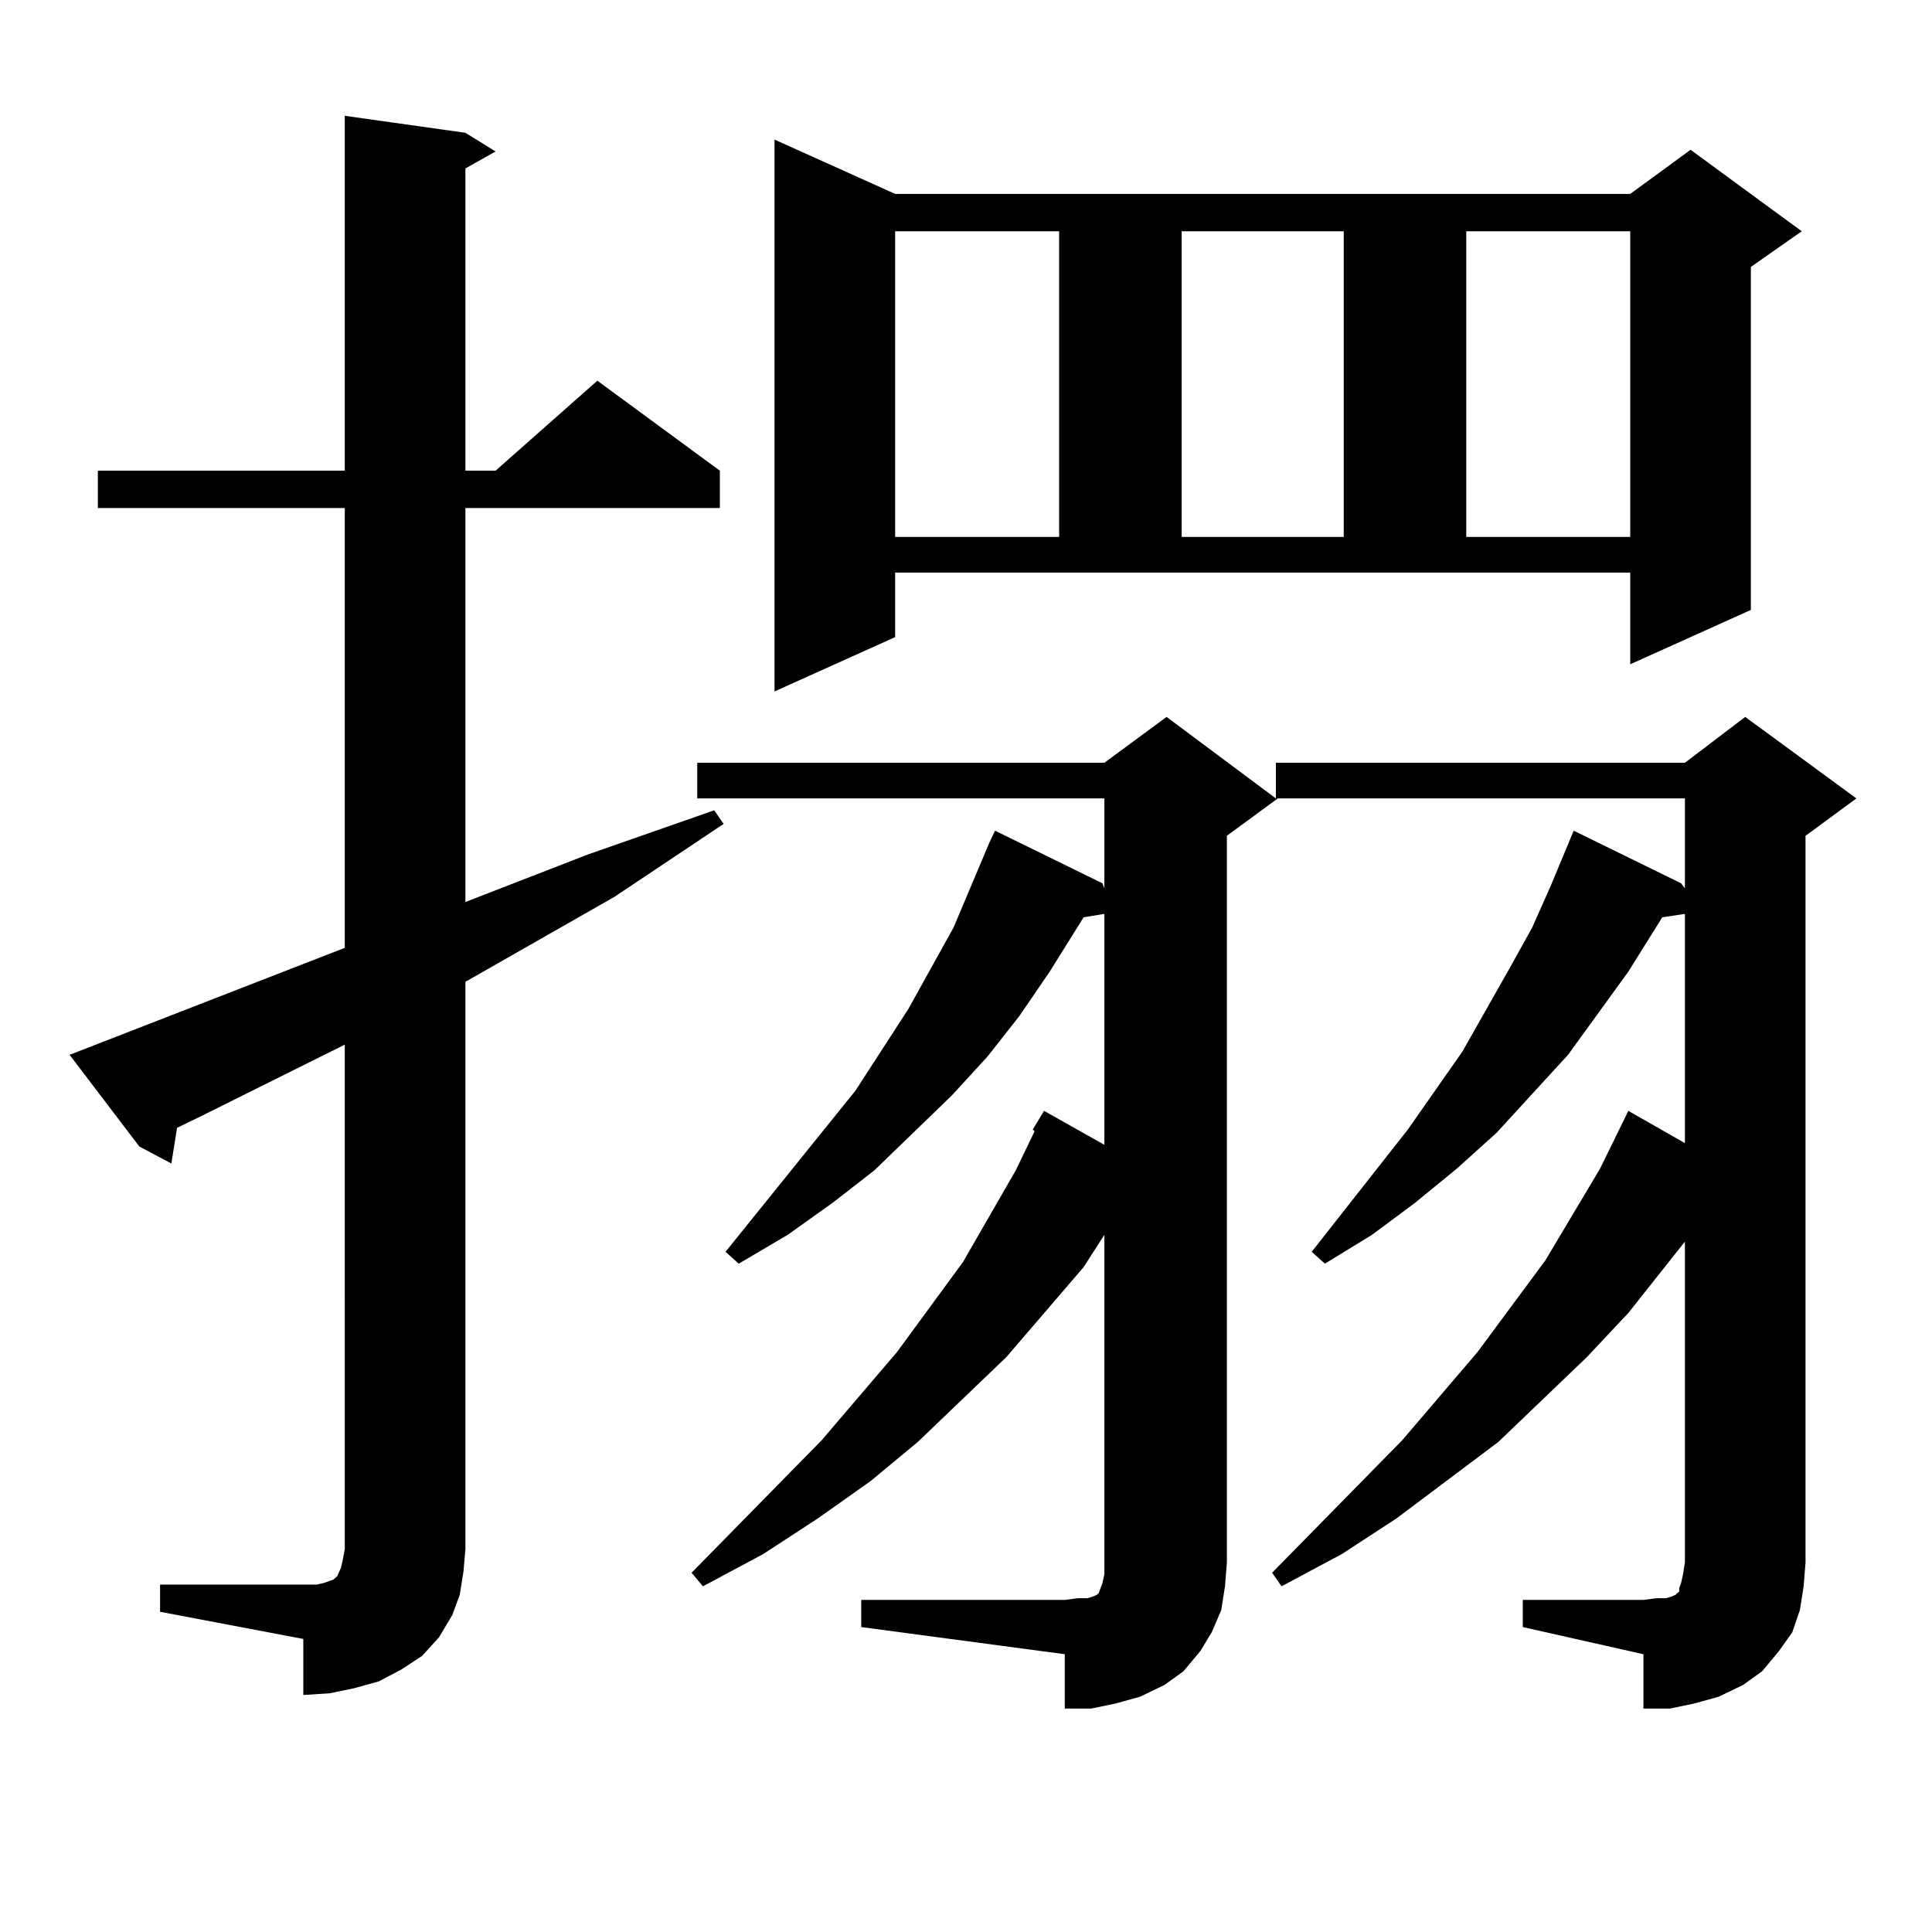 <?xml version="1.0" encoding="utf-8"?>
<!-- Generator: Adobe Illustrator 16.0.0, SVG Export Plug-In . SVG Version: 6.00 Build 0)  -->
<!DOCTYPE svg PUBLIC "-//W3C//DTD SVG 1.1//EN" "http://www.w3.org/Graphics/SVG/1.1/DTD/svg11.dtd">
<svg version="1.1" id="图层_1" xmlns="http://www.w3.org/2000/svg" xmlns:xlink="http://www.w3.org/1999/xlink" x="0px" y="0px"
	 width="1000px" height="1000px" viewBox="0 0 1000 1000" enable-background="new 0 0 1000 1000" xml:space="preserve">
<path d="M82.852,820.195h74.145h6.829l3.902-0.879l4.878-1.758l1.951-1.758l1.951-4.395l0.976-4.395l0.976-5.273V540.703
	l-74.145,36.914l-12.683,6.152l-2.927,18.457l-16.585-8.789l-36.097-47.461l142.436-55.371V262.969H50.657v-19.336h127.802V59.941
	l62.438,8.789l15.609,9.668l-15.609,8.789v156.445h15.609l52.682-46.582l63.413,46.582v19.336H240.896v203.906l63.413-24.609
	l65.364-22.852l4.878,7.031l-56.584,37.793l-77.071,43.945v293.555l-0.976,11.426l-1.951,12.305l-3.902,10.547l-6.829,11.426
	l-8.78,9.668l-10.731,7.031l-11.707,6.152l-12.683,3.516l-12.683,2.637l-13.658,0.879V848.32l-74.145-14.063V820.195z
	 M788.2,828.105h62.438l6.829-0.879h4.878l2.927-0.879l1.951-0.879l0.976-0.879l0.976-0.879v-1.758l0.976-2.637l0.976-4.395
	l0.976-6.152V642.656l-29.268,36.914l-21.463,22.852l-45.853,43.945l-52.682,39.551l-28.292,18.457l-31.219,16.699l-4.878-7.031
	l67.315-68.555l39.023-45.703l35.121-47.461l28.292-47.461l14.634-29.883l29.268,16.699V473.027l-11.707,1.758l-17.561,28.125
	l-31.219,43.066l-37.072,40.43l-20.487,18.457l-21.463,17.578l-22.438,16.699l-24.39,14.941l-6.829-6.152l49.755-63.281
	l28.292-40.43l24.39-43.066l11.707-21.094l9.756-21.973l11.707-28.125l55.608,27.246l1.951,2.637v-46.582H661.374l-26.341,19.336
	V808.77l-0.976,12.305l-1.951,12.305l-4.878,11.426l-5.854,9.668l-8.78,10.547l-9.756,7.031l-12.683,6.152l-12.683,3.516
	l-12.683,2.637h-13.658V856.23L445.77,842.168v-14.063h105.363l6.829-0.879h4.878l2.927-0.879l1.951-0.879l0.976-0.879l0.976-2.637
	l0.976-2.637l0.976-4.395V639.141l-10.731,16.699l-39.999,46.582l-45.853,43.945l-24.39,20.215l-27.316,19.336l-28.292,18.457
	l-31.219,16.699l-5.854-7.031l67.315-68.555l39.023-45.703l34.146-46.582l27.316-47.461l9.756-20.215l-0.976-0.879l5.854-9.668
	l31.219,17.578V473.027l-10.731,1.758l-17.561,28.125l-15.609,22.852l-16.585,21.094l-18.536,20.215l-39.999,38.672l-21.463,16.699
	l-23.414,16.699l-25.365,14.941l-6.829-6.152l67.315-83.496l27.316-42.188l23.414-42.188l18.536-43.945l2.927-6.152l55.608,27.246
	l0.976,2.637v-46.582H360.894v-18.457H571.62l32.194-23.73l56.584,42.188v-18.457h211.702l31.219-23.73l57.56,42.188l-26.341,19.336
	V808.77l-0.976,12.305l-1.951,12.305l-3.902,11.426l-6.829,9.668l-8.78,10.547l-9.756,7.031l-12.683,6.152l-12.683,3.516
	l-12.683,2.637h-13.658V856.23L788.2,842.168V828.105z M463.33,329.766l-62.438,28.125V72.246l62.438,28.125h380.479l31.219-22.852
	l57.56,42.188l-26.341,18.457v177.539l-62.438,28.125v-47.461H463.33V329.766z M463.33,119.707V277.91h84.876V119.707H463.33z
	 M611.619,119.707V277.91h83.9V119.707H611.619z M758.933,119.707V277.91h84.876V119.707H758.933z"/>
</svg>
